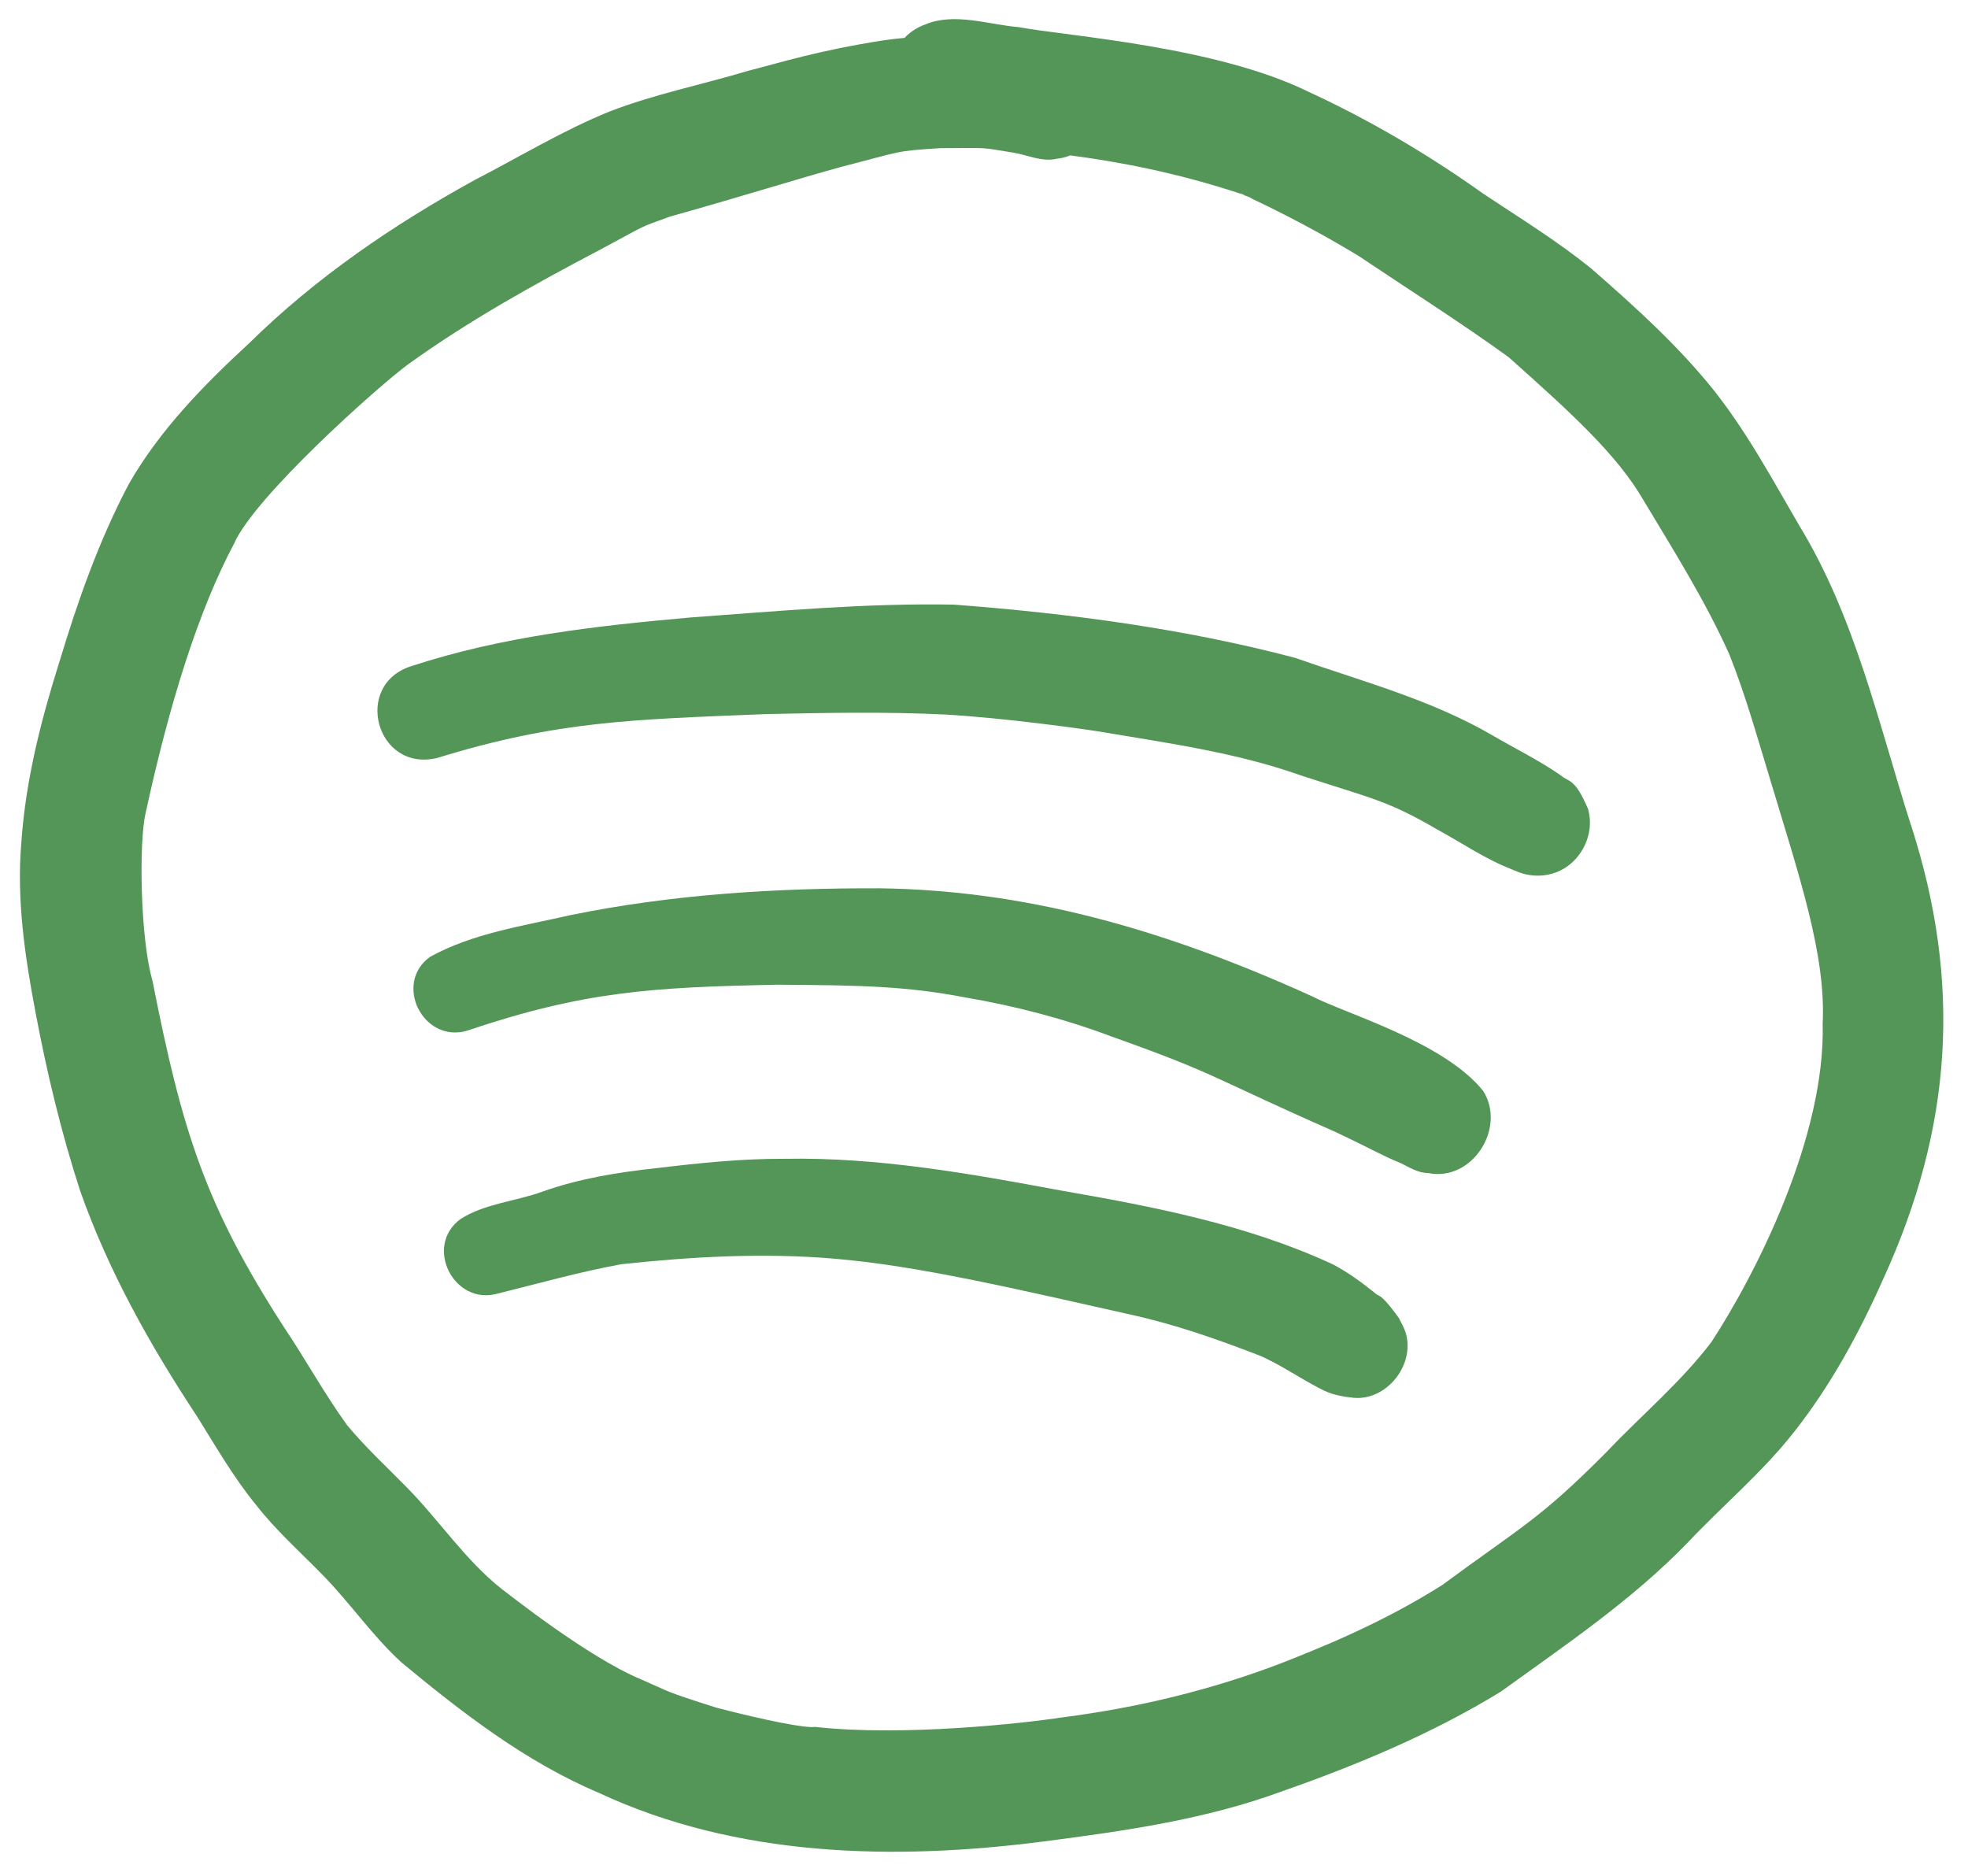 <?xml version="1.0" encoding="UTF-8"?>
<svg id="Layer_1" xmlns="http://www.w3.org/2000/svg" version="1.1" viewBox="0 0 584.83 557.5">
  <!-- Generator: Adobe Illustrator 29.1.0, SVG Export Plug-In . SVG Version: 2.1.0 Build 142)  -->
  <defs>
    <style>
      .st0 {
        fill: #549657;
      }

      .st1 {
        fill: #222625;
      }
    </style>
  </defs>
  <path class="st1" d="M1083.31,909.05c1.93,0,1.93-3,0-3s-1.93,3,0,3h0Z"/>
  <path class="st0" d="M333.5,578.68"/>
  <g>
    <path class="st0" d="M370.19,58.19c-.06-.03-.11-.05-.17-.08-.27-.11-.53-.22-.8-.32.49.24,1.14.54,1.79.8-.28-.13-.55-.27-.83-.4Z"/>
    <path class="st0" d="M567.79,244.94c-9.58-30.11-16.51-61.58-33.14-88.83-8.12-13.95-15.81-28.27-25.96-40.89-10.5-12.94-22.97-24.2-35.49-35.14-10.21-8.36-21.49-15.23-32.44-22.54-16.38-11.67-33.74-21.89-52-30.31-27.67-13.53-71.17-16.42-86.14-19.18-8.96-.76-19.1-4.42-27.69-.77-2.47.87-4.51,2.26-6.14,3.98-2.04.19-4.09.41-6.12.71-19.99,3.12-30.46,6.58-40.26,9.05-13.7,4.12-27.82,6.92-41.19,12.08-13.91,5.63-26.77,13.49-40.08,20.35-24.25,13.33-47.25,29.01-67.02,48.46-13.51,12.46-26.62,25.82-35.81,41.86-8.91,16.83-15.24,34.92-20.73,53.12-5.49,17.41-9.98,35.18-11.24,53.44-1.46,16.98,1.08,33.95,4.23,50.6,3.38,17.89,7.63,35.66,13.26,52.98,8.39,23.78,20.81,45.92,34.68,66.91,5.62,8.98,10.89,18.21,17.62,26.42,5.88,7.54,13.05,13.91,19.72,20.74,8.24,8.37,14.86,18.21,23.57,26.12,17.98,14.87,36.8,29.45,58.42,38.6,41.06,19.21,87.79,20.21,132.04,14.53,24.06-3.12,48.3-6.52,71.17-14.96,22.43-7.86,44.69-17.17,64.98-29.61,19.11-13.8,38.88-27.14,55.36-44.12,10.43-11.1,22.26-20.93,31.68-32.94,10.92-13.8,19.4-29.44,26.54-45.49,20.6-44.96,23.5-88.06,8.2-135.18ZM541.64,304.12c.89,33.58-19.74,74.26-33.04,94.64-9.13,12.02-20.8,21.75-31.15,32.67-20.02,20.19-25.43,22.25-48.82,39.54-18.78,11.88-37.38,19.07-47.08,22.95-21.18,8.18-43.25,13.5-65.75,16.39-11.57,1.77-47.42,5.77-73.68,2.84-2.47.45-14.31-1.82-29.24-5.71-15.85-5.03-13.45-4.53-22.47-8.45-15.8-6.58-39.52-25.51-41.38-26.87-10.76-8.55-18.36-20.15-27.91-29.91-6.07-6.2-12.49-12.08-18.02-18.78-6.76-9.36-12.3-19.53-18.75-29.11-23.4-36.28-30.2-58.08-39.05-102.96-3.63-12.41-4.07-41.3-2.01-49.81,7.07-32.61,15.77-60.33,26.29-80.04,6.04-13.88,42.59-46.51,51.53-53.12,18.03-13.01,37.48-23.82,57.14-34.14,14.47-7.74,11.08-6.36,20.86-9.89,23.57-6.62,36.38-10.78,51.15-14.84,17.99-4.61,15.42-4.62,29.16-5.49,15.49-.09,11.61-.25,21.55,1.3,4.33.68,8.67,2.89,13.07,1.84,1.47-.15,2.78-.52,4.02-.99,13.72,1.79,31.41,5.01,51,11.52.06.02.11.05.17.07-.97-.47-1.22-.67.8.32.77.31,1.54.63,2.31.94-.38-.1-.84-.27-1.31-.46,11.14,5.22,22.02,11.02,32.55,17.38,14.93,10.02,30.17,19.65,44.74,30.18,18.74,16.72,32.2,28.94,40.04,42.47,9,14.98,18.38,29.88,25.55,45.85,4.73,11.86,8.16,24.16,11.88,36.36,8.95,29.79,16.83,52.75,15.86,73.29Z"/>
  </g>
  <path class="st0" d="M471.92,240.39c-4.05-9.47-5.67-7.82-8.25-10.09-6.34-4.37-13.29-7.79-19.94-11.66-18.33-10.73-39.01-16.18-58.91-23.17-33.03-8.71-67.23-13.21-101.25-15.8-26.15-.51-52.27,1.93-78.33,3.81-27.89,2.47-56.1,5.64-82.81,14.41-17.78,5.38-10.68,31.76,7.53,27.33,35.68-10.98,57.72-11.41,97.82-13.03,17.71-.37,35.46-.73,53.15.14,17.53,1,40.85,4.26,45.39,5,20.2,3.42,40.66,6.16,60.05,13.02,21.33,6.99,25.68,7.37,40.8,16.17,7.36,4.01,14.31,8.84,22.18,11.83l-3.84-1.62c1.35.62,2.75,1.16,4.11,1.76.41.15.82.33,1.23.49.5.21,1,.4,1.52.55.01,0,.02,0,.03.01,0,0-.02,0-.02,0,2.79.82,5.78.91,8.59.14,8.12-2.06,13.3-11.24,10.94-19.28Z"/>
  <path class="st0" d="M440.76,324.18c-11.67-14.59-41.01-23-50.75-28.08-45.86-20.85-86.66-31.6-128.66-32.14-30.74-.09-61.65,1.8-91.81,7.97-14.05,3.21-29.09,5.4-41.76,12.41-10.94,7.92-2.06,25.67,10.94,21.96,34.89-11.77,55.07-12.93,92.19-13.69,25.12.14,38.56.46,55.89,3.77,14.9,2.54,29.56,6.37,43.71,11.69,31.81,11.33,29.31,12,65.95,28.11,12.94,6.11,13.54,6.89,19.76,9.43,2.65,1.29,5.19,2.96,8.21,2.96,12.99,2.66,23.29-13.3,16.34-24.38Z"/>
  <path class="st0" d="M417.68,395.91c-.49-1.43-1.16-2.76-1.92-4.02l.29.29c-.09-.22-.26-.4-.4-.59-.16-.22-.3-.41-.45-.61-.16-.23-.32-.44-.48-.66-4.89-6.58-5.04-4.83-6.36-6.29-3.98-3.16-8.11-6.21-12.65-8.5-25.46-11.72-53.19-17.02-80.64-21.8-27.02-5.03-54.28-9.9-81.87-9.39-12.75-.06-25.44,1.25-38.09,2.78-11.49,1.23-22.91,3.08-33.84,6.95-7.97,2.93-17.2,3.55-24.37,8.14-11.05,8-2.08,25.92,11.05,22.17,12.15-3,24.23-6.43,36.54-8.68.09-.01.18-.02.26-.04,20.99-2.25,42.15-3.43,63.22-1.63,24.75,2.05,54.33,9.07,87.92,16.59,13.24,2.89,26.03,7.4,38.65,12.28,5.41,2.4,10.36,5.7,15.53,8.55,1.11.6,2.22,1.21,3.36,1.75,1.63.8,3.4,1.32,5.23,1.65.38.09.76.16,1.15.21.48.07.96.12,1.43.17,10.28,1.78,19.53-9.43,16.45-19.32Z"/>
</svg>